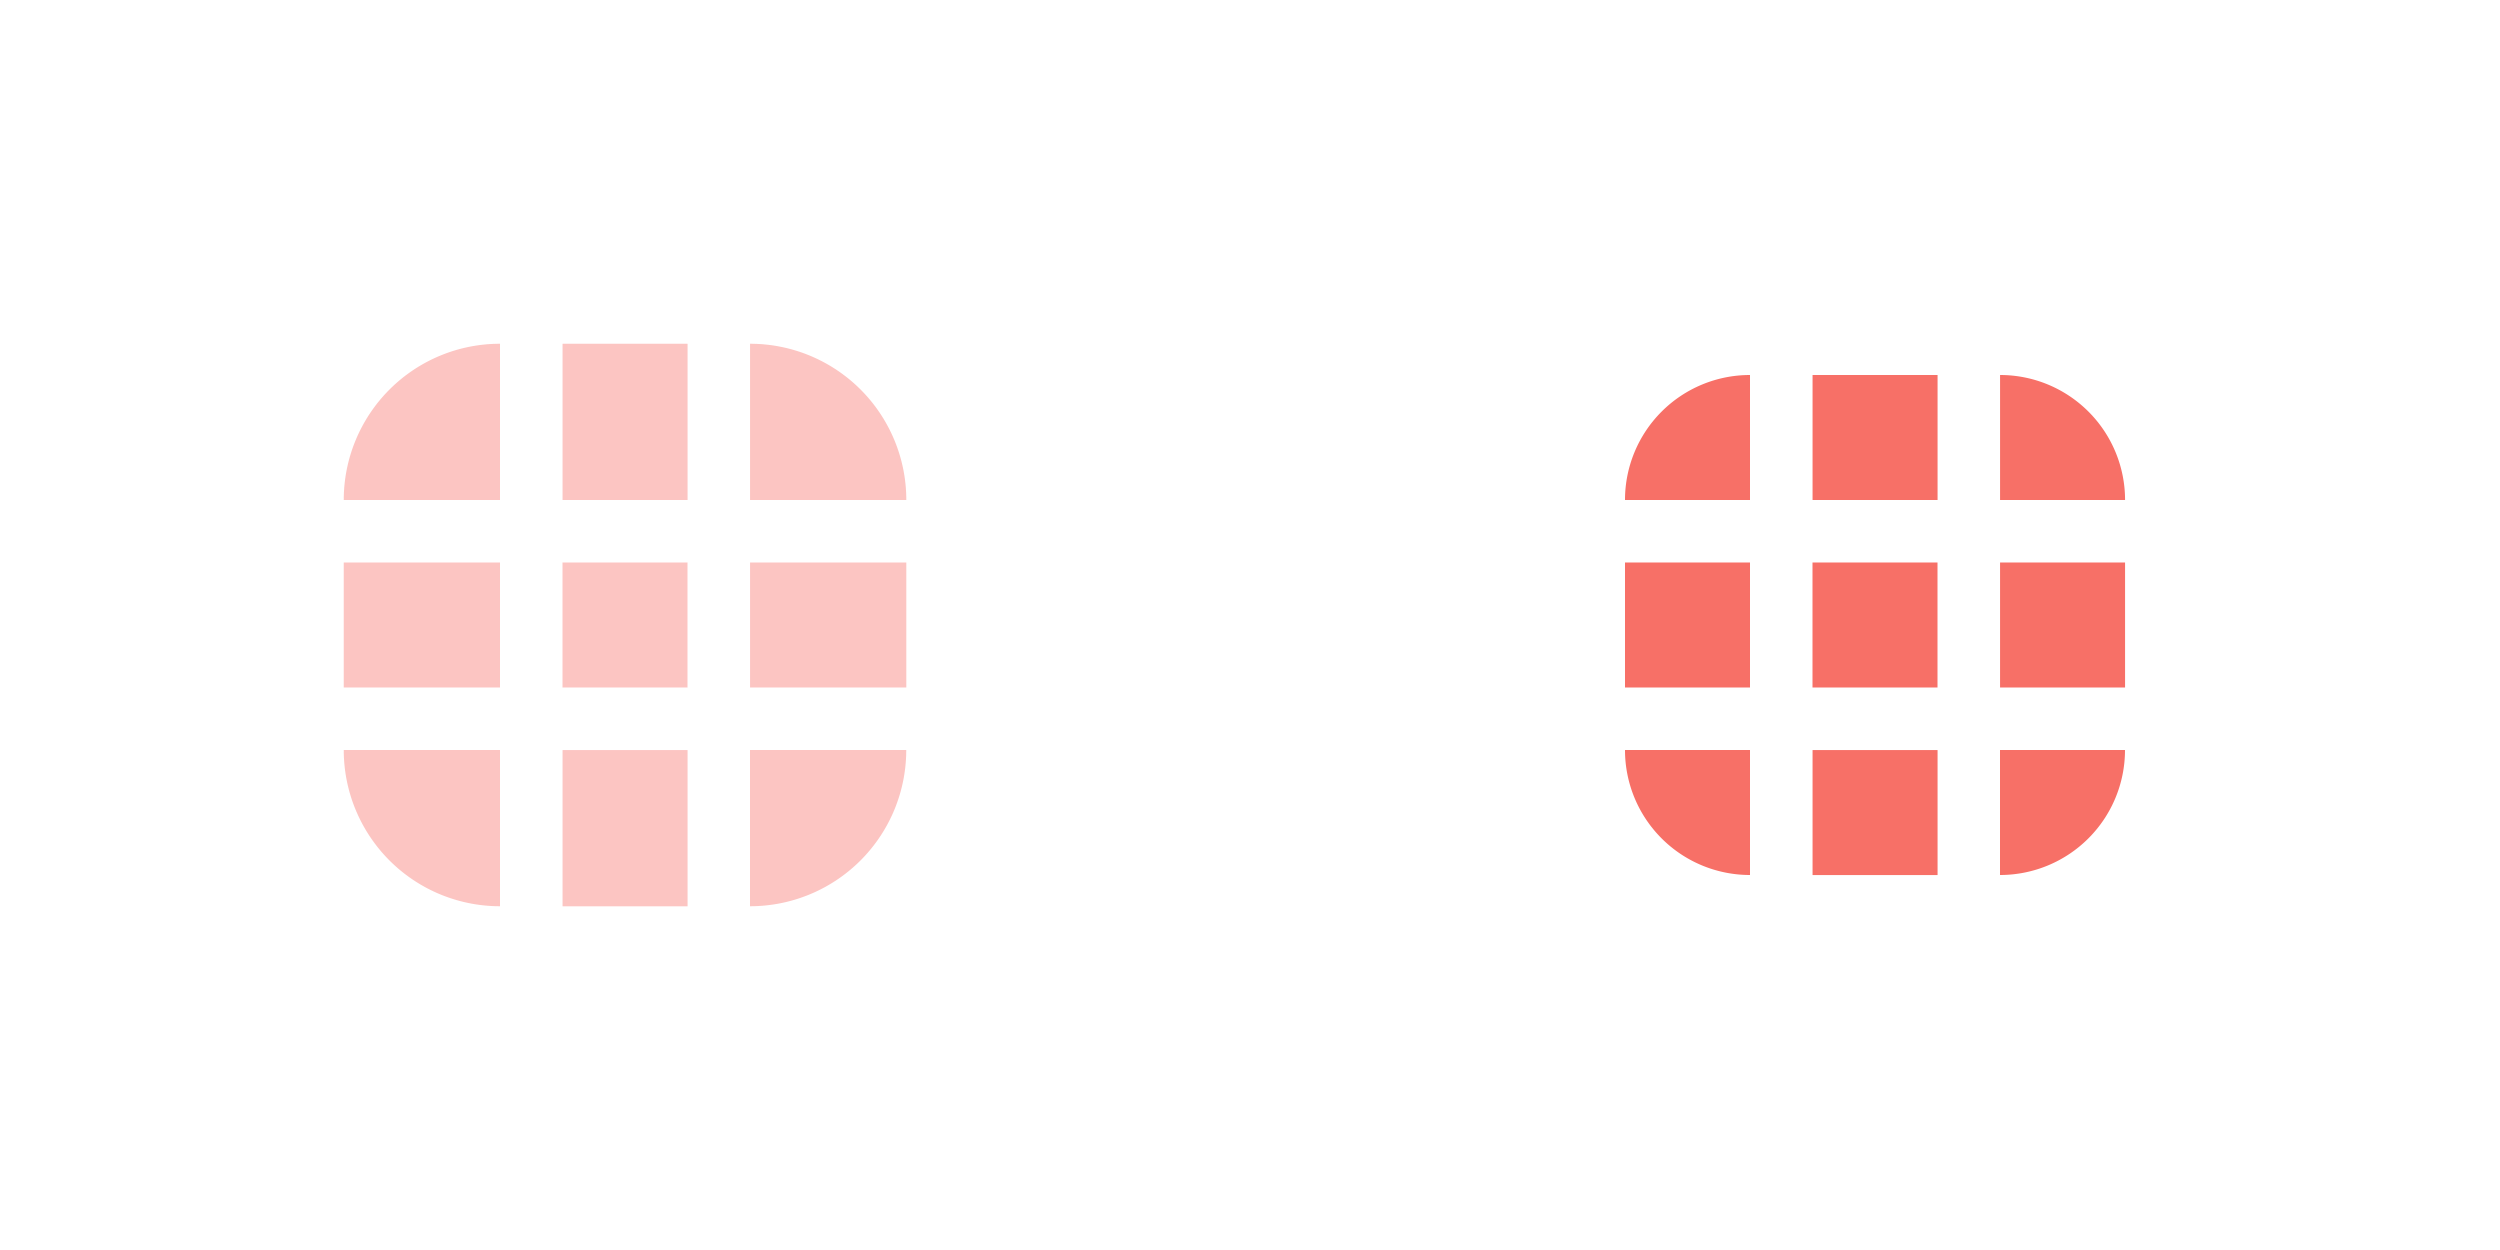 <?xml version="1.0" encoding="UTF-8" standalone="no"?>
<!-- Created with Inkscape (http://www.inkscape.org/) -->

<svg
   width="40"
   height="20"
   viewBox="0 0 40 20"
   version="1.1"
   id="svg989"
   inkscape:version="1.1.2 (0a00cf5339, 2022-02-04, custom)"
   sodipodi:docname="bar_meter_vertical.svg"
   xmlns:inkscape="http://www.inkscape.org/namespaces/inkscape"
   xmlns:sodipodi="http://sodipodi.sourceforge.net/DTD/sodipodi-0.dtd"
   xmlns="http://www.w3.org/2000/svg"
   xmlns:svg="http://www.w3.org/2000/svg"
   xmlns:rdf="http://www.w3.org/1999/02/22-rdf-syntax-ns#"
   xmlns:cc="http://creativecommons.org/ns#"
   xmlns:dc="http://purl.org/dc/elements/1.1/">
  <sodipodi:namedview
     id="base"
     pagecolor="#4c183d"
     bordercolor="#666666"
     borderopacity="1.0"
     inkscape:pageopacity="0"
     inkscape:pageshadow="2"
     inkscape:zoom="22.4"
     inkscape:cx="26.383928"
     inkscape:cy="9.955357"
     inkscape:document-units="px"
     inkscape:current-layer="layer1"
     showgrid="true"
     units="px"
     inkscape:pagecheckerboard="true"
     inkscape:showpageshadow="false"
     showborder="true"
     fit-margin-top="5"
     fit-margin-left="5"
     fit-margin-right="5"
     fit-margin-bottom="5"
     inkscape:window-width="1920"
     inkscape:window-height="1057"
     inkscape:window-x="0"
     inkscape:window-y="0"
     inkscape:window-maximized="1"
     inkscape:snap-bbox="true"
     inkscape:bbox-nodes="true">
    <inkscape:grid
       type="xygrid"
       id="grid4281" />
  </sodipodi:namedview>
  <defs
     id="defs983">
    <linearGradient
       id="groove-highlight"
       inkscape:swatch="solid">
      <stop
         style="stop-color:#66cc35;stop-opacity:1;"
         offset="0"
         id="stop1694" />
    </linearGradient>
    <linearGradient
       id="groove"
       inkscape:swatch="solid">
      <stop
         style="stop-color:#aabbcc;stop-opacity:0.384;"
         offset="0"
         id="stop1062" />
    </linearGradient>
  </defs>
  <g
     inkscape:label="Layer 1"
     inkscape:groupmode="layer"
     id="layer1"
     transform="translate(-422.097,-632.176)">
    <g
       id="bar-active-topleft"
       transform="translate(377.426,586.952)"
       inkscape:label="#g4194">
      <path
         inkscape:connector-curvature="0"
         id="path4174-3"
         d="m 72.671,50.224 a 3,3 0 0 0 -3,3 h 3 z"
         style="color:#000000;clip-rule:nonzero;display:inline;overflow:visible;visibility:visible;opacity:0.2;isolation:auto;mix-blend-mode:normal;color-interpolation:sRGB;color-interpolation-filters:linearRGB;solid-color:#000000;solid-opacity:1;fill:none;fill-opacity:1;fill-rule:nonzero;stroke:none;stroke-width:2;stroke-linecap:butt;stroke-linejoin:miter;stroke-miterlimit:4;stroke-dasharray:none;stroke-dashoffset:0;stroke-opacity:1;color-rendering:auto;image-rendering:auto;shape-rendering:auto;text-rendering:auto;enable-background:accumulate" />
      <path
         inkscape:connector-curvature="0"
         id="path4174"
         d="m 72.671,51.224 a 2,2 0 0 0 -2,2 h 2 z"
         style="color:#000000;clip-rule:nonzero;display:inline;overflow:visible;visibility:visible;opacity:1;isolation:auto;mix-blend-mode:normal;color-interpolation:sRGB;color-interpolation-filters:linearRGB;solid-color:#000000;solid-opacity:1;fill:#f77067;fill-opacity:1;fill-rule:nonzero;stroke:none;stroke-width:2;stroke-linecap:butt;stroke-linejoin:miter;stroke-miterlimit:4;stroke-dasharray:none;stroke-dashoffset:0;stroke-opacity:1;color-rendering:auto;image-rendering:auto;shape-rendering:auto;text-rendering:auto;enable-background:accumulate" />
    </g>
    <g
       id="bar-active-bottomleft"
       transform="matrix(1,0,0,-1,377.426,697.4)"
       inkscape:label="#g4194-6">
      <path
         inkscape:connector-curvature="0"
         id="path4174-3-7"
         d="m 72.671,50.224 a 3,3 0 0 0 -3,3 h 3 z"
         style="color:#000000;clip-rule:nonzero;display:inline;overflow:visible;visibility:visible;opacity:0.2;isolation:auto;mix-blend-mode:normal;color-interpolation:sRGB;color-interpolation-filters:linearRGB;solid-color:#000000;solid-opacity:1;fill:none;fill-opacity:1;fill-rule:nonzero;stroke:none;stroke-width:2;stroke-linecap:butt;stroke-linejoin:miter;stroke-miterlimit:4;stroke-dasharray:none;stroke-dashoffset:0;stroke-opacity:1;color-rendering:auto;image-rendering:auto;shape-rendering:auto;text-rendering:auto;enable-background:accumulate" />
      <path
         inkscape:connector-curvature="0"
         id="path4174-5"
         d="m 72.671,51.224 a 2,2 0 0 0 -2,2 h 2 z"
         style="color:#000000;clip-rule:nonzero;display:inline;overflow:visible;visibility:visible;opacity:1;isolation:auto;mix-blend-mode:normal;color-interpolation:sRGB;color-interpolation-filters:linearRGB;solid-color:#000000;solid-opacity:1;fill:#f77067;fill-opacity:1;fill-rule:nonzero;stroke:none;stroke-width:2;stroke-linecap:butt;stroke-linejoin:miter;stroke-miterlimit:4;stroke-dasharray:none;stroke-dashoffset:0;stroke-opacity:1;color-rendering:auto;image-rendering:auto;shape-rendering:auto;text-rendering:auto;enable-background:accumulate" />
    </g>
    <g
       id="bar-active-left"
       inkscape:label="#g4232"
       transform="translate(377.426,589.952)">
      <rect
         y="51.224"
         x="69.671"
         height="2"
         width="3"
         id="rect4228"
         style="color:#000000;clip-rule:nonzero;display:inline;overflow:visible;visibility:visible;opacity:0.2;isolation:auto;mix-blend-mode:normal;color-interpolation:sRGB;color-interpolation-filters:linearRGB;solid-color:#000000;solid-opacity:1;fill:none;fill-opacity:1;fill-rule:nonzero;stroke:none;stroke-width:2;stroke-linecap:butt;stroke-linejoin:miter;stroke-miterlimit:4;stroke-dasharray:none;stroke-dashoffset:0;stroke-opacity:1;color-rendering:auto;image-rendering:auto;shape-rendering:auto;text-rendering:auto;enable-background:accumulate" />
      <rect
         y="70.671"
         x="-53.224"
         height="2"
         width="2"
         id="rect4230"
         style="color:#000000;clip-rule:nonzero;display:inline;overflow:visible;visibility:visible;opacity:1;isolation:auto;mix-blend-mode:normal;color-interpolation:sRGB;color-interpolation-filters:linearRGB;solid-color:#000000;solid-opacity:1;fill:#f77067;fill-opacity:1;fill-rule:nonzero;stroke:none;stroke-width:2;stroke-linecap:butt;stroke-linejoin:miter;stroke-miterlimit:4;stroke-dasharray:none;stroke-dashoffset:0;stroke-opacity:1;color-rendering:auto;image-rendering:auto;shape-rendering:auto;text-rendering:auto;enable-background:accumulate"
         transform="rotate(-90)" />
    </g>
    <g
       id="bar-active-topright"
       transform="matrix(-1,0,0,1,526.769,586.952)"
       inkscape:label="#g4194-3">
      <path
         inkscape:connector-curvature="0"
         id="path4174-3-5"
         d="m 72.671,50.224 a 3,3 0 0 0 -3,3 h 3 z"
         style="color:#000000;clip-rule:nonzero;display:inline;overflow:visible;visibility:visible;opacity:0.2;isolation:auto;mix-blend-mode:normal;color-interpolation:sRGB;color-interpolation-filters:linearRGB;solid-color:#000000;solid-opacity:1;fill:none;fill-opacity:1;fill-rule:nonzero;stroke:none;stroke-width:2;stroke-linecap:butt;stroke-linejoin:miter;stroke-miterlimit:4;stroke-dasharray:none;stroke-dashoffset:0;stroke-opacity:1;color-rendering:auto;image-rendering:auto;shape-rendering:auto;text-rendering:auto;enable-background:accumulate" />
      <path
         inkscape:connector-curvature="0"
         id="path4174-6"
         d="m 72.671,51.224 a 2,2 0 0 0 -2,2 h 2 z"
         style="color:#000000;clip-rule:nonzero;display:inline;overflow:visible;visibility:visible;opacity:1;isolation:auto;mix-blend-mode:normal;color-interpolation:sRGB;color-interpolation-filters:linearRGB;solid-color:#000000;solid-opacity:1;fill:#f77067;fill-opacity:1;fill-rule:nonzero;stroke:none;stroke-width:2;stroke-linecap:butt;stroke-linejoin:miter;stroke-miterlimit:4;stroke-dasharray:none;stroke-dashoffset:0;stroke-opacity:1;color-rendering:auto;image-rendering:auto;shape-rendering:auto;text-rendering:auto;enable-background:accumulate" />
    </g>
    <g
       id="bar-active-bottomright"
       transform="rotate(180,263.384,348.7)"
       inkscape:label="#g4194-6-2">
      <path
         inkscape:connector-curvature="0"
         id="path4174-3-7-9"
         d="m 72.671,50.224 a 3,3 0 0 0 -3,3 h 3 z"
         style="color:#000000;clip-rule:nonzero;display:inline;overflow:visible;visibility:visible;opacity:0.2;isolation:auto;mix-blend-mode:normal;color-interpolation:sRGB;color-interpolation-filters:linearRGB;solid-color:#000000;solid-opacity:1;fill:none;fill-opacity:1;fill-rule:nonzero;stroke:none;stroke-width:2;stroke-linecap:butt;stroke-linejoin:miter;stroke-miterlimit:4;stroke-dasharray:none;stroke-dashoffset:0;stroke-opacity:1;color-rendering:auto;image-rendering:auto;shape-rendering:auto;text-rendering:auto;enable-background:accumulate" />
      <path
         inkscape:connector-curvature="0"
         id="path4174-5-1"
         d="m 72.671,51.224 a 2,2 0 0 0 -2,2 h 2 z"
         style="color:#000000;clip-rule:nonzero;display:inline;overflow:visible;visibility:visible;opacity:1;isolation:auto;mix-blend-mode:normal;color-interpolation:sRGB;color-interpolation-filters:linearRGB;solid-color:#000000;solid-opacity:1;fill:#f77067;fill-opacity:1;fill-rule:nonzero;stroke:none;stroke-width:2;stroke-linecap:butt;stroke-linejoin:miter;stroke-miterlimit:4;stroke-dasharray:none;stroke-dashoffset:0;stroke-opacity:1;color-rendering:auto;image-rendering:auto;shape-rendering:auto;text-rendering:auto;enable-background:accumulate" />
    </g>
    <g
       id="bar-active-right"
       transform="matrix(-1,0,0,1,526.769,589.952)"
       inkscape:label="#g4232-2">
      <rect
         y="51.224"
         x="69.671"
         height="2"
         width="3"
         id="rect4228-7"
         style="color:#000000;clip-rule:nonzero;display:inline;overflow:visible;visibility:visible;opacity:0.2;isolation:auto;mix-blend-mode:normal;color-interpolation:sRGB;color-interpolation-filters:linearRGB;solid-color:#000000;solid-opacity:1;fill:none;fill-opacity:1;fill-rule:nonzero;stroke:none;stroke-width:2;stroke-linecap:butt;stroke-linejoin:miter;stroke-miterlimit:4;stroke-dasharray:none;stroke-dashoffset:0;stroke-opacity:1;color-rendering:auto;image-rendering:auto;shape-rendering:auto;text-rendering:auto;enable-background:accumulate" />
      <rect
         y="70.671"
         x="-53.224"
         height="2"
         width="2"
         id="rect4230-0"
         style="color:#000000;clip-rule:nonzero;display:inline;overflow:visible;visibility:visible;opacity:1;isolation:auto;mix-blend-mode:normal;color-interpolation:sRGB;color-interpolation-filters:linearRGB;solid-color:#000000;solid-opacity:1;fill:#f77067;fill-opacity:1;fill-rule:nonzero;stroke:none;stroke-width:2;stroke-linecap:butt;stroke-linejoin:miter;stroke-miterlimit:4;stroke-dasharray:none;stroke-dashoffset:0;stroke-opacity:1;color-rendering:auto;image-rendering:auto;shape-rendering:auto;text-rendering:auto;enable-background:accumulate"
         transform="rotate(-90)" />
    </g>
    <g
       id="bar-active-bottom"
       transform="rotate(-90,558.361,158.487)"
       inkscape:label="#g4232-9">
      <rect
         y="51.224"
         x="69.671"
         height="2"
         width="3"
         id="rect4228-3"
         style="color:#000000;clip-rule:nonzero;display:inline;overflow:visible;visibility:visible;opacity:0.2;isolation:auto;mix-blend-mode:normal;color-interpolation:sRGB;color-interpolation-filters:linearRGB;solid-color:#000000;solid-opacity:1;fill:none;fill-opacity:1;fill-rule:nonzero;stroke:none;stroke-width:2;stroke-linecap:butt;stroke-linejoin:miter;stroke-miterlimit:4;stroke-dasharray:none;stroke-dashoffset:0;stroke-opacity:1;color-rendering:auto;image-rendering:auto;shape-rendering:auto;text-rendering:auto;enable-background:accumulate" />
      <rect
         y="-72.671"
         x="51.224"
         height="2"
         width="2"
         id="rect4230-6"
         style="color:#000000;clip-rule:nonzero;display:inline;overflow:visible;visibility:visible;opacity:1;isolation:auto;mix-blend-mode:normal;color-interpolation:sRGB;color-interpolation-filters:linearRGB;solid-color:#000000;solid-opacity:1;fill:#f77067;fill-opacity:1;fill-rule:nonzero;stroke:none;stroke-width:2;stroke-linecap:butt;stroke-linejoin:miter;stroke-miterlimit:4;stroke-dasharray:none;stroke-dashoffset:0;stroke-opacity:1;color-rendering:auto;image-rendering:auto;shape-rendering:auto;text-rendering:auto;enable-background:accumulate"
         transform="rotate(90)" />
    </g>
    <g
       id="bar-active-top"
       transform="matrix(0,1,1,0,399.874,567.505)"
       inkscape:label="#g4232-2-0">
      <rect
         y="51.224"
         x="69.671"
         height="2"
         width="3"
         id="rect4228-7-6"
         style="color:#000000;clip-rule:nonzero;display:inline;overflow:visible;visibility:visible;opacity:0.2;isolation:auto;mix-blend-mode:normal;color-interpolation:sRGB;color-interpolation-filters:linearRGB;solid-color:#000000;solid-opacity:1;fill:none;fill-opacity:1;fill-rule:nonzero;stroke:none;stroke-width:2;stroke-linecap:butt;stroke-linejoin:miter;stroke-miterlimit:4;stroke-dasharray:none;stroke-dashoffset:0;stroke-opacity:1;color-rendering:auto;image-rendering:auto;shape-rendering:auto;text-rendering:auto;enable-background:accumulate" />
      <rect
         y="-53.224"
         x="70.671"
         height="2"
         width="2"
         id="rect4230-0-2"
         style="color:#000000;clip-rule:nonzero;display:inline;overflow:visible;visibility:visible;opacity:1;isolation:auto;mix-blend-mode:normal;color-interpolation:sRGB;color-interpolation-filters:linearRGB;solid-color:#000000;solid-opacity:1;fill:#f77067;fill-opacity:1;fill-rule:nonzero;stroke:none;stroke-width:2;stroke-linecap:butt;stroke-linejoin:miter;stroke-miterlimit:4;stroke-dasharray:none;stroke-dashoffset:0;stroke-opacity:1;color-rendering:auto;image-rendering:auto;shape-rendering:auto;text-rendering:auto;enable-background:accumulate"
         transform="scale(1,-1)" />
    </g>
    <g
       id="bar-active-center"
       inkscape:label="#g4307"
       transform="translate(377.426,589.952)">
      <rect
         y="73.671"
         x="-53.224"
         height="2"
         width="2"
         id="rect4305"
         style="color:#000000;clip-rule:nonzero;display:inline;overflow:visible;visibility:visible;opacity:1;isolation:auto;mix-blend-mode:normal;color-interpolation:sRGB;color-interpolation-filters:linearRGB;solid-color:#000000;solid-opacity:1;fill:#f77067;fill-opacity:1;fill-rule:nonzero;stroke:none;stroke-width:2;stroke-linecap:butt;stroke-linejoin:miter;stroke-miterlimit:4;stroke-dasharray:none;stroke-dashoffset:0;stroke-opacity:1;color-rendering:auto;image-rendering:auto;shape-rendering:auto;text-rendering:auto;enable-background:accumulate"
         transform="rotate(-90)" />
    </g>
    <g
       id="bar-inactive-topleft"
       transform="translate(357.426,586.952)"
       inkscape:label="#g4194-61">
      <path
         inkscape:connector-curvature="0"
         id="path4174-3-8"
         d="m 72.671,50.224 a 3,3 0 0 0 -3,3 h 3 z"
         style="color:#000000;clip-rule:nonzero;display:inline;overflow:visible;visibility:visible;opacity:0.4;isolation:auto;mix-blend-mode:normal;color-interpolation:sRGB;color-interpolation-filters:linearRGB;solid-color:#000000;solid-opacity:1;fill:none;fill-opacity:1;fill-rule:nonzero;stroke:none;stroke-width:2;stroke-linecap:butt;stroke-linejoin:miter;stroke-miterlimit:4;stroke-dasharray:none;stroke-dashoffset:0;stroke-opacity:1;color-rendering:auto;image-rendering:auto;shape-rendering:auto;text-rendering:auto;enable-background:accumulate" />
      <path
         inkscape:connector-curvature="0"
         id="path4174-3-8-0"
         d="m 72.671,50.724 a 2.5,2.5 0 0 0 -2.5,2.5 h 2.5 z"
         style="color:#000000;clip-rule:nonzero;display:inline;overflow:visible;visibility:visible;opacity:0.4;isolation:auto;mix-blend-mode:normal;color-interpolation:sRGB;color-interpolation-filters:linearRGB;solid-color:#000000;solid-opacity:1;fill:#f77067;fill-opacity:1;fill-rule:nonzero;stroke:none;stroke-width:2;stroke-linecap:butt;stroke-linejoin:miter;stroke-miterlimit:4;stroke-dasharray:none;stroke-dashoffset:0;stroke-opacity:1;color-rendering:auto;image-rendering:auto;shape-rendering:auto;text-rendering:auto;enable-background:accumulate" />
    </g>
    <g
       id="bar-inactive-bottomleft"
       transform="matrix(1,0,0,-1,357.426,697.4)"
       inkscape:label="#g4194-6-9">
      <path
         inkscape:connector-curvature="0"
         id="path4174-3-7-2"
         d="m 72.671,50.224 a 3,3 0 0 0 -3,3 h 3 z"
         style="color:#000000;clip-rule:nonzero;display:inline;overflow:visible;visibility:visible;opacity:0.4;isolation:auto;mix-blend-mode:normal;color-interpolation:sRGB;color-interpolation-filters:linearRGB;solid-color:#000000;solid-opacity:1;fill:none;fill-opacity:1;fill-rule:nonzero;stroke:none;stroke-width:2;stroke-linecap:butt;stroke-linejoin:miter;stroke-miterlimit:4;stroke-dasharray:none;stroke-dashoffset:0;stroke-opacity:1;color-rendering:auto;image-rendering:auto;shape-rendering:auto;text-rendering:auto;enable-background:accumulate" />
      <path
         inkscape:connector-curvature="0"
         id="path4174-3-7-2-0"
         d="m 72.671,50.724 a 2.5,2.5 0 0 0 -2.5,2.5 h 2.5 z"
         style="color:#000000;clip-rule:nonzero;display:inline;overflow:visible;visibility:visible;opacity:0.4;isolation:auto;mix-blend-mode:normal;color-interpolation:sRGB;color-interpolation-filters:linearRGB;solid-color:#000000;solid-opacity:1;fill:#f77067;fill-opacity:1;fill-rule:nonzero;stroke:none;stroke-width:2;stroke-linecap:butt;stroke-linejoin:miter;stroke-miterlimit:4;stroke-dasharray:none;stroke-dashoffset:0;stroke-opacity:1;color-rendering:auto;image-rendering:auto;shape-rendering:auto;text-rendering:auto;enable-background:accumulate" />
    </g>
    <g
       id="bar-inactive-left"
       transform="translate(357.426,589.952)"
       inkscape:label="#g4232-23">
      <rect
         y="51.224"
         x="69.671"
         height="2"
         width="3"
         id="rect4228-75"
         style="color:#000000;clip-rule:nonzero;display:inline;overflow:visible;visibility:visible;opacity:0.4;isolation:auto;mix-blend-mode:normal;color-interpolation:sRGB;color-interpolation-filters:linearRGB;solid-color:#000000;solid-opacity:1;fill:none;fill-opacity:1;fill-rule:nonzero;stroke:none;stroke-width:2;stroke-linecap:butt;stroke-linejoin:miter;stroke-miterlimit:4;stroke-dasharray:none;stroke-dashoffset:0;stroke-opacity:1;color-rendering:auto;image-rendering:auto;shape-rendering:auto;text-rendering:auto;enable-background:accumulate" />
      <rect
         y="51.224"
         x="70.171"
         height="2"
         width="2.5"
         id="rect4228-75-6"
         style="color:#000000;clip-rule:nonzero;display:inline;overflow:visible;visibility:visible;opacity:0.4;isolation:auto;mix-blend-mode:normal;color-interpolation:sRGB;color-interpolation-filters:linearRGB;solid-color:#000000;solid-opacity:1;fill:#f77067;fill-opacity:1;fill-rule:nonzero;stroke:none;stroke-width:2;stroke-linecap:butt;stroke-linejoin:miter;stroke-miterlimit:4;stroke-dasharray:none;stroke-dashoffset:0;stroke-opacity:1;color-rendering:auto;image-rendering:auto;shape-rendering:auto;text-rendering:auto;enable-background:accumulate" />
    </g>
    <g
       id="bar-inactive-topright"
       transform="matrix(-1,0,0,1,506.769,586.952)"
       inkscape:label="#g4194-3-2">
      <path
         inkscape:connector-curvature="0"
         id="path4174-3-5-2"
         d="m 72.671,50.224 a 3,3 0 0 0 -3,3 h 3 z"
         style="color:#000000;clip-rule:nonzero;display:inline;overflow:visible;visibility:visible;opacity:0.4;isolation:auto;mix-blend-mode:normal;color-interpolation:sRGB;color-interpolation-filters:linearRGB;solid-color:#000000;solid-opacity:1;fill:none;fill-opacity:1;fill-rule:nonzero;stroke:none;stroke-width:2;stroke-linecap:butt;stroke-linejoin:miter;stroke-miterlimit:4;stroke-dasharray:none;stroke-dashoffset:0;stroke-opacity:1;color-rendering:auto;image-rendering:auto;shape-rendering:auto;text-rendering:auto;enable-background:accumulate" />
      <path
         inkscape:connector-curvature="0"
         id="path4174-3-5-2-0"
         d="m 72.671,50.724 a 2.5,2.5 0 0 0 -2.5,2.5 h 2.5 z"
         style="color:#000000;clip-rule:nonzero;display:inline;overflow:visible;visibility:visible;opacity:0.4;isolation:auto;mix-blend-mode:normal;color-interpolation:sRGB;color-interpolation-filters:linearRGB;solid-color:#000000;solid-opacity:1;fill:#f77067;fill-opacity:1;fill-rule:nonzero;stroke:none;stroke-width:2;stroke-linecap:butt;stroke-linejoin:miter;stroke-miterlimit:4;stroke-dasharray:none;stroke-dashoffset:0;stroke-opacity:1;color-rendering:auto;image-rendering:auto;shape-rendering:auto;text-rendering:auto;enable-background:accumulate" />
    </g>
    <g
       id="bar-inactive-bottomright"
       transform="rotate(180,253.384,348.7)"
       inkscape:label="#g4194-6-2-9">
      <path
         inkscape:connector-curvature="0"
         id="path4174-3-7-9-7"
         d="m 72.671,50.224 a 3,3 0 0 0 -3,3 h 3 z"
         style="color:#000000;clip-rule:nonzero;display:inline;overflow:visible;visibility:visible;opacity:0.4;isolation:auto;mix-blend-mode:normal;color-interpolation:sRGB;color-interpolation-filters:linearRGB;solid-color:#000000;solid-opacity:1;fill:none;fill-opacity:1;fill-rule:nonzero;stroke:none;stroke-width:2;stroke-linecap:butt;stroke-linejoin:miter;stroke-miterlimit:4;stroke-dasharray:none;stroke-dashoffset:0;stroke-opacity:1;color-rendering:auto;image-rendering:auto;shape-rendering:auto;text-rendering:auto;enable-background:accumulate" />
      <path
         inkscape:connector-curvature="0"
         id="path4174-3-7-9-7-3"
         d="m 72.671,50.724 a 2.5,2.5 0 0 0 -2.5,2.5 h 2.5 z"
         style="color:#000000;clip-rule:nonzero;display:inline;overflow:visible;visibility:visible;opacity:0.4;isolation:auto;mix-blend-mode:normal;color-interpolation:sRGB;color-interpolation-filters:linearRGB;solid-color:#000000;solid-opacity:1;fill:#f77067;fill-opacity:1;fill-rule:nonzero;stroke:none;stroke-width:2;stroke-linecap:butt;stroke-linejoin:miter;stroke-miterlimit:4;stroke-dasharray:none;stroke-dashoffset:0;stroke-opacity:1;color-rendering:auto;image-rendering:auto;shape-rendering:auto;text-rendering:auto;enable-background:accumulate" />
    </g>
    <g
       id="bar-inactive-right"
       transform="matrix(-1,0,0,1,506.769,589.952)"
       inkscape:label="#g4232-2-6">
      <rect
         y="51.224"
         x="69.671"
         height="2"
         width="3"
         id="rect4228-7-1"
         style="color:#000000;clip-rule:nonzero;display:inline;overflow:visible;visibility:visible;opacity:0.4;isolation:auto;mix-blend-mode:normal;color-interpolation:sRGB;color-interpolation-filters:linearRGB;solid-color:#000000;solid-opacity:1;fill:none;fill-opacity:1;fill-rule:nonzero;stroke:none;stroke-width:2;stroke-linecap:butt;stroke-linejoin:miter;stroke-miterlimit:4;stroke-dasharray:none;stroke-dashoffset:0;stroke-opacity:1;color-rendering:auto;image-rendering:auto;shape-rendering:auto;text-rendering:auto;enable-background:accumulate" />
      <rect
         y="51.224"
         x="70.171"
         height="2"
         width="2.5"
         id="rect4228-7-1-6"
         style="color:#000000;clip-rule:nonzero;display:inline;overflow:visible;visibility:visible;opacity:0.4;isolation:auto;mix-blend-mode:normal;color-interpolation:sRGB;color-interpolation-filters:linearRGB;solid-color:#000000;solid-opacity:1;fill:#f77067;fill-opacity:1;fill-rule:nonzero;stroke:none;stroke-width:2;stroke-linecap:butt;stroke-linejoin:miter;stroke-miterlimit:4;stroke-dasharray:none;stroke-dashoffset:0;stroke-opacity:1;color-rendering:auto;image-rendering:auto;shape-rendering:auto;text-rendering:auto;enable-background:accumulate" />
    </g>
    <g
       id="bar-inactive-bottom"
       transform="rotate(-90,548.361,168.487)"
       inkscape:label="#g4232-9-3">
      <rect
         y="51.224"
         x="69.671"
         height="2"
         width="3"
         id="rect4228-3-1"
         style="color:#000000;clip-rule:nonzero;display:inline;overflow:visible;visibility:visible;opacity:0.4;isolation:auto;mix-blend-mode:normal;color-interpolation:sRGB;color-interpolation-filters:linearRGB;solid-color:#000000;solid-opacity:1;fill:none;fill-opacity:1;fill-rule:nonzero;stroke:none;stroke-width:2;stroke-linecap:butt;stroke-linejoin:miter;stroke-miterlimit:4;stroke-dasharray:none;stroke-dashoffset:0;stroke-opacity:1;color-rendering:auto;image-rendering:auto;shape-rendering:auto;text-rendering:auto;enable-background:accumulate" />
      <rect
         y="51.224"
         x="70.171"
         height="2"
         width="2.5"
         id="rect4228-3-1-2"
         style="color:#000000;clip-rule:nonzero;display:inline;overflow:visible;visibility:visible;opacity:0.4;isolation:auto;mix-blend-mode:normal;color-interpolation:sRGB;color-interpolation-filters:linearRGB;solid-color:#000000;solid-opacity:1;fill:#f77067;fill-opacity:1;fill-rule:nonzero;stroke:none;stroke-width:2;stroke-linecap:butt;stroke-linejoin:miter;stroke-miterlimit:4;stroke-dasharray:none;stroke-dashoffset:0;stroke-opacity:1;color-rendering:auto;image-rendering:auto;shape-rendering:auto;text-rendering:auto;enable-background:accumulate" />
    </g>
    <g
       id="bar-inactive-top"
       transform="matrix(0,1,1,0,379.874,567.505)"
       inkscape:label="#g4232-2-0-4">
      <rect
         y="51.224"
         x="69.671"
         height="2"
         width="3"
         id="rect4228-7-6-7"
         style="color:#000000;clip-rule:nonzero;display:inline;overflow:visible;visibility:visible;opacity:0.4;isolation:auto;mix-blend-mode:normal;color-interpolation:sRGB;color-interpolation-filters:linearRGB;solid-color:#000000;solid-opacity:1;fill:none;fill-opacity:1;fill-rule:nonzero;stroke:none;stroke-width:2;stroke-linecap:butt;stroke-linejoin:miter;stroke-miterlimit:4;stroke-dasharray:none;stroke-dashoffset:0;stroke-opacity:1;color-rendering:auto;image-rendering:auto;shape-rendering:auto;text-rendering:auto;enable-background:accumulate" />
      <rect
         y="51.224"
         x="70.171"
         height="2"
         width="2.5"
         id="rect4228-7-6-7-1"
         style="color:#000000;clip-rule:nonzero;display:inline;overflow:visible;visibility:visible;opacity:0.4;isolation:auto;mix-blend-mode:normal;color-interpolation:sRGB;color-interpolation-filters:linearRGB;solid-color:#000000;solid-opacity:1;fill:#f77067;fill-opacity:1;fill-rule:nonzero;stroke:none;stroke-width:2;stroke-linecap:butt;stroke-linejoin:miter;stroke-miterlimit:4;stroke-dasharray:none;stroke-dashoffset:0;stroke-opacity:1;color-rendering:auto;image-rendering:auto;shape-rendering:auto;text-rendering:auto;enable-background:accumulate" />
    </g>
    <g
       id="bar-inactive-center"
       transform="translate(357.426,589.952)"
       inkscape:label="#g4307-4">
      <rect
         y="51.224"
         x="73.671"
         height="2"
         width="2"
         id="rect4305-5"
         style="color:#000000;clip-rule:nonzero;display:inline;overflow:visible;visibility:visible;opacity:0.4;isolation:auto;mix-blend-mode:normal;color-interpolation:sRGB;color-interpolation-filters:linearRGB;solid-color:#000000;solid-opacity:1;fill:#f77067;fill-opacity:1;fill-rule:nonzero;stroke:none;stroke-width:2;stroke-linecap:butt;stroke-linejoin:miter;stroke-miterlimit:4;stroke-dasharray:none;stroke-dashoffset:0;stroke-opacity:1;color-rendering:auto;image-rendering:auto;shape-rendering:auto;text-rendering:auto;enable-background:accumulate" />
    </g>
    <rect
       style="color:#000000;clip-rule:nonzero;display:inline;overflow:visible;visibility:visible;opacity:1;isolation:auto;mix-blend-mode:normal;color-interpolation:sRGB;color-interpolation-filters:linearRGB;solid-color:#000000;solid-opacity:1;fill:#f99133;fill-opacity:1;fill-rule:nonzero;stroke:none;stroke-width:2;stroke-linecap:butt;stroke-linejoin:miter;stroke-miterlimit:4;stroke-dasharray:none;stroke-dashoffset:0;stroke-opacity:1;color-rendering:auto;image-rendering:auto;shape-rendering:auto;text-rendering:auto;enable-background:accumulate"
       id="bar-hint-stretch-borders"
       width="10"
       height="10"
       x="467.097"
       y="637.176"
       inkscape:label="#rect4307" />
  </g>
</svg>

